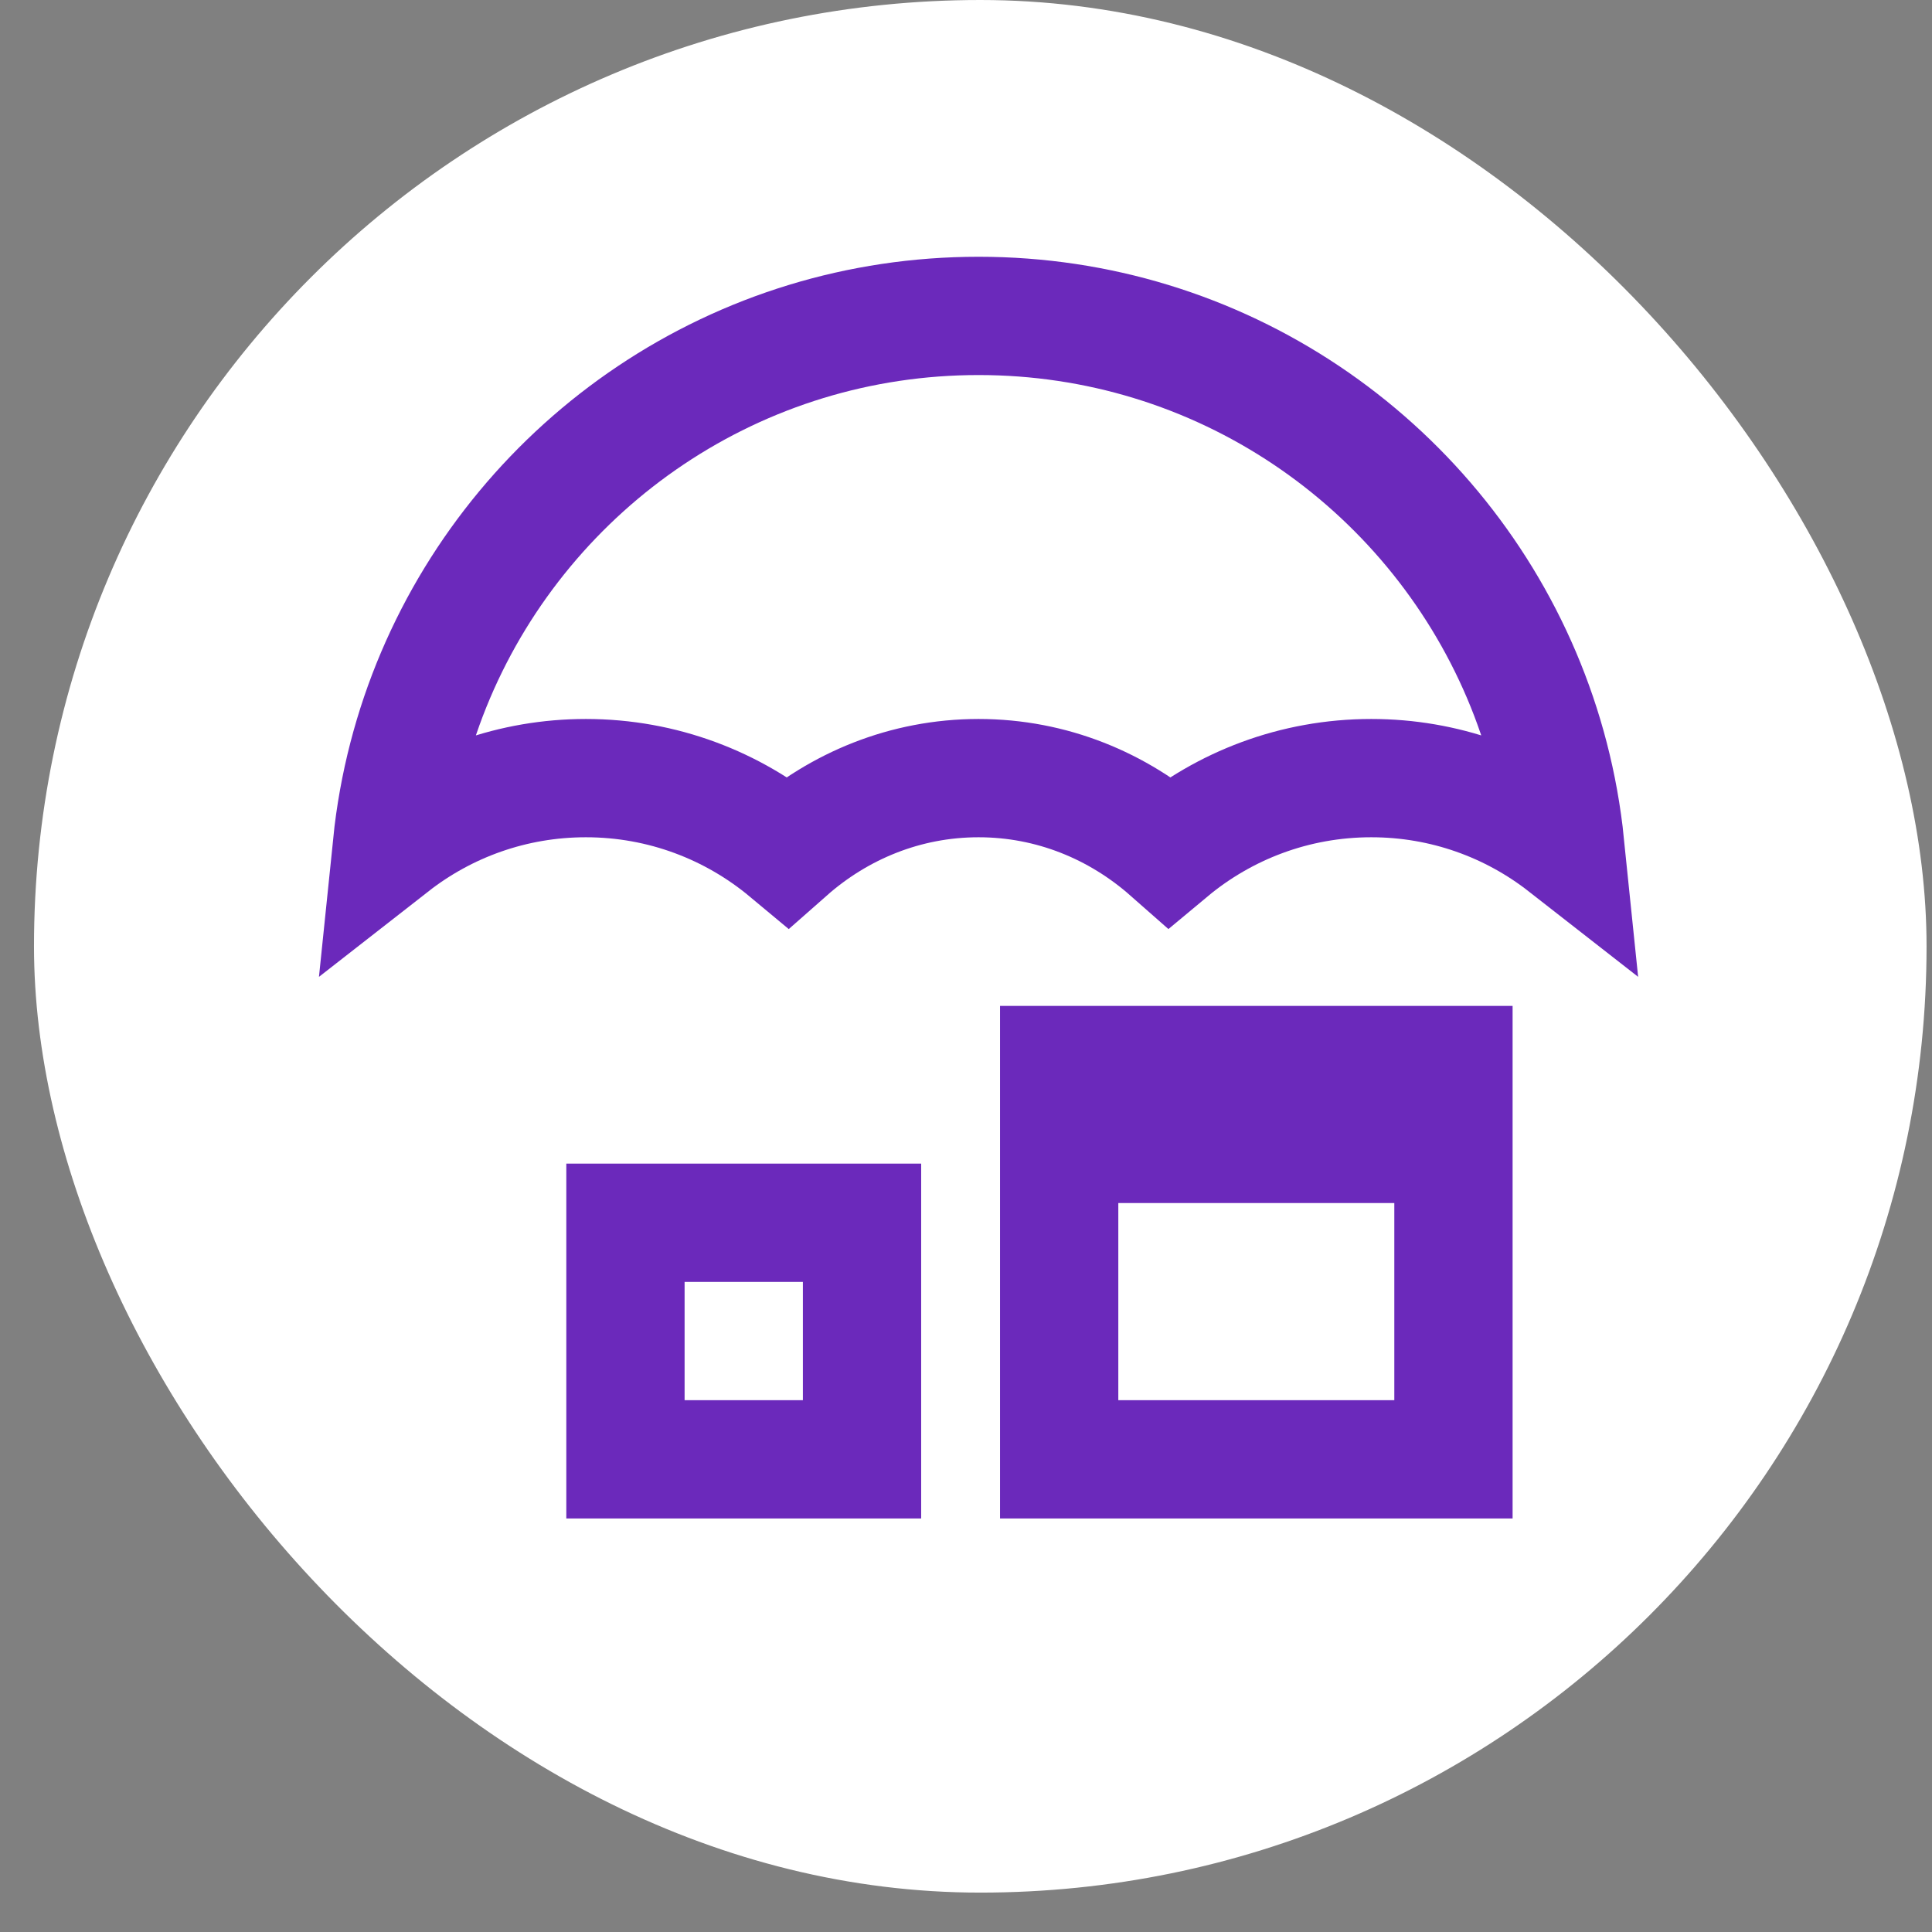 <svg width="49" height="49" viewBox="0 0 49 49" fill="none" xmlns="http://www.w3.org/2000/svg">
<rect x="0" y="0" width="49" height="49" fill="#808080" stroke="none"/>
<rect x="0.862" width="48" height="48.001" rx="24" fill="white"/>
<path d="M29.661 21.588C28.359 20.441 26.675 19.735 24.819 19.735C22.962 19.735 21.278 20.441 19.977 21.588C18.591 20.433 16.806 19.735 14.859 19.735C13.004 19.735 11.297 20.367 9.941 21.426C10.562 15.372 14.793 10.385 20.448 8.66C21.829 8.239 23.296 8.012 24.819 8.012C26.342 8.012 27.809 8.239 29.189 8.66C34.845 10.385 39.076 15.372 39.696 21.426C38.34 20.367 36.634 19.735 34.779 19.735C32.831 19.735 31.047 20.433 29.661 21.588Z" stroke="#6B29BB" stroke-width="3"/>
<rect x="26.863" y="27.012" width="10" height="10" stroke="#6B29BB" stroke-width="3"/>
<rect x="15.863" y="31.012" width="6" height="6" stroke="#6B29BB" stroke-width="3"/>
<rect x="27.363" y="27.512" width="9" height="3" fill="#6B29BB"/>
</svg>
